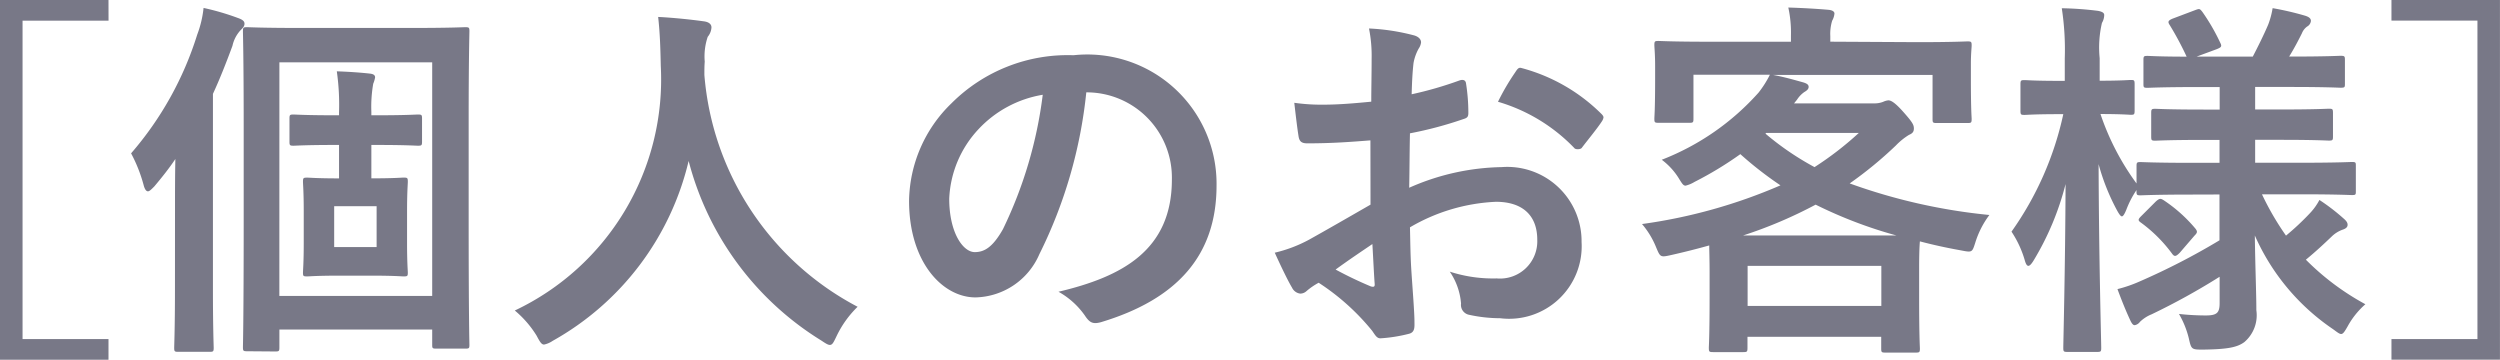 <svg xmlns="http://www.w3.org/2000/svg" width="56.085" height="8.07" viewBox="0 0 56.085 8.07"><path d="M11.828-12.026H9.394v8.07h2.434v-.463H9.9v-7.143h1.929Zm6.057,3.252c.615,0,.834.017.884.017.084,0,.093-.008.093-.093v-.514c0-.084-.008-.093-.093-.093-.051,0-.27.017-.884.017h-.16v-.076a3.018,3.018,0,0,1,.042-.632.646.646,0,0,0,.042-.143c0-.051-.042-.076-.118-.084-.227-.025-.48-.042-.741-.051A5.286,5.286,0,0,1,17-9.507v.067h-.126c-.623,0-.842-.017-.893-.017-.084,0-.093.008-.093.093v.514c0,.084.008.093.093.093.051,0,.27-.017.893-.017H17v.75c-.5,0-.649-.017-.716-.017-.084,0-.093.008-.093.093,0,.059.017.227.017.649v.741c0,.421-.017.59-.017.649,0,.076.008.084.093.084.059,0,.211-.017.708-.017h.75c.5,0,.649.017.708.017.084,0,.093-.008.093-.084,0-.051-.017-.227-.017-.649V-7.3c0-.421.017-.59.017-.649,0-.084-.008-.093-.093-.093-.059,0-.211.017-.708.017h-.017v-.75Zm-.042,2.291h-.952V-7.4h.952ZM15.569-4.141c.084,0,.093-.008.093-.093v-.4H19.09v.345c0,.076.008.084.093.084h.649c.084,0,.093-.008.093-.084,0-.051-.017-.6-.017-2.805v-2.3c0-1.3.017-1.87.017-1.929,0-.084-.008-.093-.093-.093-.051,0-.345.017-1.162.017H16.091c-.809,0-1.1-.017-1.154-.017-.084,0-.093.008-.093.093,0,.059.017.615.017,2.114v2.131c0,2.241-.017,2.788-.017,2.839,0,.084.008.093.093.093Zm.093-6.486H19.09v5.24H15.661ZM13.319-5.506c0,.826-.017,1.23-.017,1.28,0,.084.008.093.093.093h.7c.084,0,.093-.008.093-.093,0-.042-.017-.455-.017-1.28V-9.92c.152-.329.295-.691.438-1.078a.751.751,0,0,1,.177-.345c.059-.059.093-.093.093-.152s-.051-.093-.143-.126a5.649,5.649,0,0,0-.775-.227,2.385,2.385,0,0,1-.143.6,7.448,7.448,0,0,1-1.483,2.662,3.343,3.343,0,0,1,.278.7q.038.152.1.152c.034,0,.076-.042.143-.11.168-.2.329-.4.472-.615-.008.4-.008.809-.008,1.129Zm15.314.362a6.459,6.459,0,0,1-3.437-5.2c0-.1,0-.2.008-.3a1.376,1.376,0,0,1,.067-.556.363.363,0,0,0,.084-.211c0-.067-.051-.118-.16-.135-.3-.042-.708-.084-1.036-.1.042.371.051.724.059,1.1A5.733,5.733,0,0,1,20.943-5.06a2.315,2.315,0,0,1,.489.564c.076.143.11.2.168.2a.542.542,0,0,0,.194-.084,6.282,6.282,0,0,0,3.049-4.035,6.713,6.713,0,0,0,2.974,4.027c.1.067.152.1.194.1.059,0,.084-.059.152-.2A2.29,2.29,0,0,1,28.634-5.144ZM33.8-9.954A1.913,1.913,0,0,1,35.684-8c0,1.592-1.12,2.182-2.544,2.519a1.787,1.787,0,0,1,.59.531c.11.168.185.2.362.152,1.71-.514,2.594-1.5,2.594-3.066a2.9,2.9,0,0,0-3.209-2.923A3.686,3.686,0,0,0,30.74-9.709a3.1,3.1,0,0,0-.952,2.19c0,1.373.75,2.165,1.491,2.165a1.6,1.6,0,0,0,1.432-.969,10.548,10.548,0,0,0,1.053-3.631ZM32.787-9.9a9.624,9.624,0,0,1-.893,3.016c-.227.4-.413.514-.632.514-.261,0-.573-.43-.573-1.2a2.426,2.426,0,0,1,.657-1.558A2.537,2.537,0,0,1,32.787-9.9ZM40.14-7.435c-.615.354-1.011.581-1.373.783a3.11,3.11,0,0,1-.775.295c.126.278.295.632.387.783a.236.236,0,0,0,.185.135.211.211,0,0,0,.143-.059,1.527,1.527,0,0,1,.27-.185,5.179,5.179,0,0,1,1.2,1.078c.076.11.11.177.2.168a3.424,3.424,0,0,0,.623-.1c.143-.034.126-.16.126-.278,0-.194-.042-.724-.067-1.1s-.025-.657-.034-1.011a4.166,4.166,0,0,1,1.929-.573c.59,0,.927.3.927.851a.836.836,0,0,1-.91.868,3.142,3.142,0,0,1-1.053-.152,1.472,1.472,0,0,1,.253.716.226.226,0,0,0,.185.253,3.265,3.265,0,0,0,.691.076,1.628,1.628,0,0,0,1.828-1.71A1.667,1.667,0,0,0,43.08-8.277a5.316,5.316,0,0,0-2.072.463c.008-.4.008-.817.017-1.221a8.586,8.586,0,0,0,1.2-.32c.084-.025.11-.051.11-.135a4.233,4.233,0,0,0-.051-.657c-.008-.084-.067-.1-.143-.076a8.26,8.26,0,0,1-1.078.312c.008-.27.017-.48.042-.7a1.031,1.031,0,0,1,.118-.329.3.3,0,0,0,.051-.135c0-.076-.067-.135-.168-.16a4.774,4.774,0,0,0-1-.152,3.114,3.114,0,0,1,.059.682c0,.362-.008.682-.008.96-.354.034-.716.067-1.07.067a4.3,4.3,0,0,1-.657-.042c.034.295.067.573.093.733.017.126.059.177.2.177.564,0,.994-.034,1.415-.067Zm.042.884c.017.278.034.665.051.884.008.076-.017.084-.084.067a8.639,8.639,0,0,1-.792-.379C39.66-6.2,39.947-6.391,40.182-6.551ZM43-9.743a3.889,3.889,0,0,1,1.71,1.036c.025.042.143.034.168,0,.126-.168.345-.43.455-.6a.219.219,0,0,0,.034-.084c0-.025-.017-.051-.051-.084A4,4,0,0,0,43.527-10.5c-.059-.017-.084.008-.143.1A5.167,5.167,0,0,0,43-9.743Zm7.455-1.348v-.126a1.006,1.006,0,0,1,.042-.345.394.394,0,0,0,.051-.16c0-.042-.042-.076-.135-.084-.286-.025-.607-.042-.9-.051a2.636,2.636,0,0,1,.059.632v.135H47.713c-.783,0-1.061-.017-1.112-.017-.084,0-.093.008-.093.093,0,.059.017.194.017.472v.278c0,.716-.017.842-.017.9,0,.084.008.093.093.093h.691c.084,0,.093-.008.093-.093v-.986H49.1a2.309,2.309,0,0,1-.253.4,5.64,5.64,0,0,1-2.173,1.508,1.518,1.518,0,0,1,.4.446c.059.093.084.135.135.135a.715.715,0,0,0,.2-.084,7.908,7.908,0,0,0,1.028-.623,8.052,8.052,0,0,0,.9.7A11.867,11.867,0,0,1,46.231-7a1.889,1.889,0,0,1,.32.531c.093.219.093.219.354.16.295-.067.564-.135.834-.211,0,.118.008.312.008.6v.573c0,.859-.017,1.078-.017,1.12,0,.093.008.1.1.1h.674c.084,0,.093-.008.093-.1V-4.47h3v.261c0,.084.008.093.093.093h.682c.084,0,.093-.008.093-.093,0-.042-.017-.261-.017-1.137v-.665c0-.312.008-.5.017-.6q.43.114.91.2c.261.051.261.051.329-.16a2.026,2.026,0,0,1,.32-.632,12.875,12.875,0,0,1-3.134-.708,8.807,8.807,0,0,0,1.036-.851A1.493,1.493,0,0,1,52.22-9c.084-.034.11-.076.11-.143,0-.084-.034-.143-.236-.371s-.286-.261-.337-.261a.362.362,0,0,0-.118.034.533.533,0,0,1-.211.034H49.642l.067-.084a.621.621,0,0,1,.16-.168c.059-.034.1-.067.1-.118s-.042-.076-.118-.1c-.211-.059-.446-.126-.682-.168h3.58v.986c0,.084.008.093.093.093h.691c.084,0,.093-.008.093-.093,0-.051-.017-.185-.017-.9v-.345c0-.211.017-.354.017-.4,0-.084-.008-.093-.093-.093-.051,0-.329.017-1.112.017ZM48.6-6.062h3v.9h-3Zm-.1-.682a10.035,10.035,0,0,0,1.626-.691,10.033,10.033,0,0,0,1.811.691Zm.514-2.3h2.081a7.266,7.266,0,0,1-.994.767,6.354,6.354,0,0,1-1.1-.75ZM59.186-7.663v1.028a15.305,15.305,0,0,1-1.8.927,3,3,0,0,1-.489.168c.11.295.2.514.295.716.034.067.059.093.093.093a.189.189,0,0,0,.118-.076.814.814,0,0,1,.261-.168,15.25,15.25,0,0,0,1.525-.842v.59c0,.219-.059.278-.312.278a5.542,5.542,0,0,1-.6-.034,2.065,2.065,0,0,1,.219.539c.059.261.059.261.329.261.548-.008.758-.051.918-.168a.791.791,0,0,0,.27-.716c0-.379-.025-.952-.034-1.676a4.946,4.946,0,0,0,1.752,2.1c.093.067.143.11.185.11s.076-.051.143-.168a1.832,1.832,0,0,1,.4-.5A5.712,5.712,0,0,1,61.124-6.2c.236-.194.413-.362.573-.514a.681.681,0,0,1,.253-.16c.076-.025.11-.059.11-.11s-.034-.093-.093-.143a4.543,4.543,0,0,0-.539-.413,1.319,1.319,0,0,1-.211.295,5.847,5.847,0,0,1-.539.505,6.207,6.207,0,0,1-.539-.927h.876c.809,0,1.087.017,1.137.017.093,0,.093-.008.093-.093v-.556c0-.084,0-.093-.093-.093-.051,0-.329.017-1.137.017H59.986v-.514h.6c.758,0,1,.017,1.053.017.084,0,.093-.008.093-.093v-.522c0-.093-.008-.1-.093-.1-.051,0-.295.017-1.053.017h-.6v-.505H60.8c.783,0,1.053.017,1.1.017.093,0,.1-.008.1-.084v-.539c0-.084-.008-.093-.1-.093-.051,0-.32.017-1.1.017h-.051c.11-.177.211-.371.286-.522a.34.34,0,0,1,.118-.152.162.162,0,0,0,.084-.126c0-.059-.051-.093-.135-.118a6.611,6.611,0,0,0-.724-.168,1.855,1.855,0,0,1-.1.371c-.093.219-.227.489-.345.716H58.672l.455-.168c.1-.042.118-.059.076-.143a4.516,4.516,0,0,0-.4-.691c-.059-.076-.067-.076-.16-.042l-.514.194c-.093.042-.11.067-.059.143a6.985,6.985,0,0,1,.379.708c-.6,0-.834-.017-.876-.017-.084,0-.093.008-.093.093v.539c0,.076.008.084.093.084.051,0,.32-.017,1.112-.017h.505v.505H58.8c-.75,0-1-.017-1.053-.017-.084,0-.093.008-.093.1v.522c0,.084.008.093.093.093.051,0,.3-.017,1.053-.017h.387v.514h-.623c-.809,0-1.1-.017-1.146-.017-.084,0-.093.008-.093.093v.387a5.7,5.7,0,0,1-.809-1.558c.472,0,.632.017.682.017.076,0,.084-.008.084-.1v-.581c0-.093-.008-.1-.084-.1-.051,0-.211.017-.7.017v-.505a2.437,2.437,0,0,1,.051-.792.354.354,0,0,0,.051-.177c0-.051-.051-.076-.135-.093a7.422,7.422,0,0,0-.817-.059,6.125,6.125,0,0,1,.067,1.129v.5h-.126c-.556,0-.724-.017-.775-.017-.084,0-.093.008-.093.1v.581c0,.093.008.1.093.1.051,0,.219-.017.775-.017h.093A7.159,7.159,0,0,1,54.52-6.829a2.333,2.333,0,0,1,.295.632c.025.093.051.135.084.135s.076-.051.126-.135a6.293,6.293,0,0,0,.708-1.7c-.008,1.929-.051,3.546-.051,3.673,0,.084.008.093.093.093h.665c.084,0,.093-.008.093-.093,0-.135-.051-1.921-.059-4.119a4.833,4.833,0,0,0,.413,1.036c.051.093.084.135.11.135s.059-.051.1-.152a2.145,2.145,0,0,1,.227-.438v.025c0,.084.008.093.093.093.051,0,.337-.017,1.146-.017Zm-.564.927c.067-.067.076-.093.025-.16a3.321,3.321,0,0,0-.716-.64c-.067-.042-.093-.042-.177.034l-.32.32c-.076.076-.084.1-.008.152a3.237,3.237,0,0,1,.7.7c.051.067.084.059.168-.025Zm4.422-5.29v.463h1.929v7.143H63.044v.463h2.434v-8.07Z" transform="translate(-9.394 12.026)" fill="#787887"/></svg>